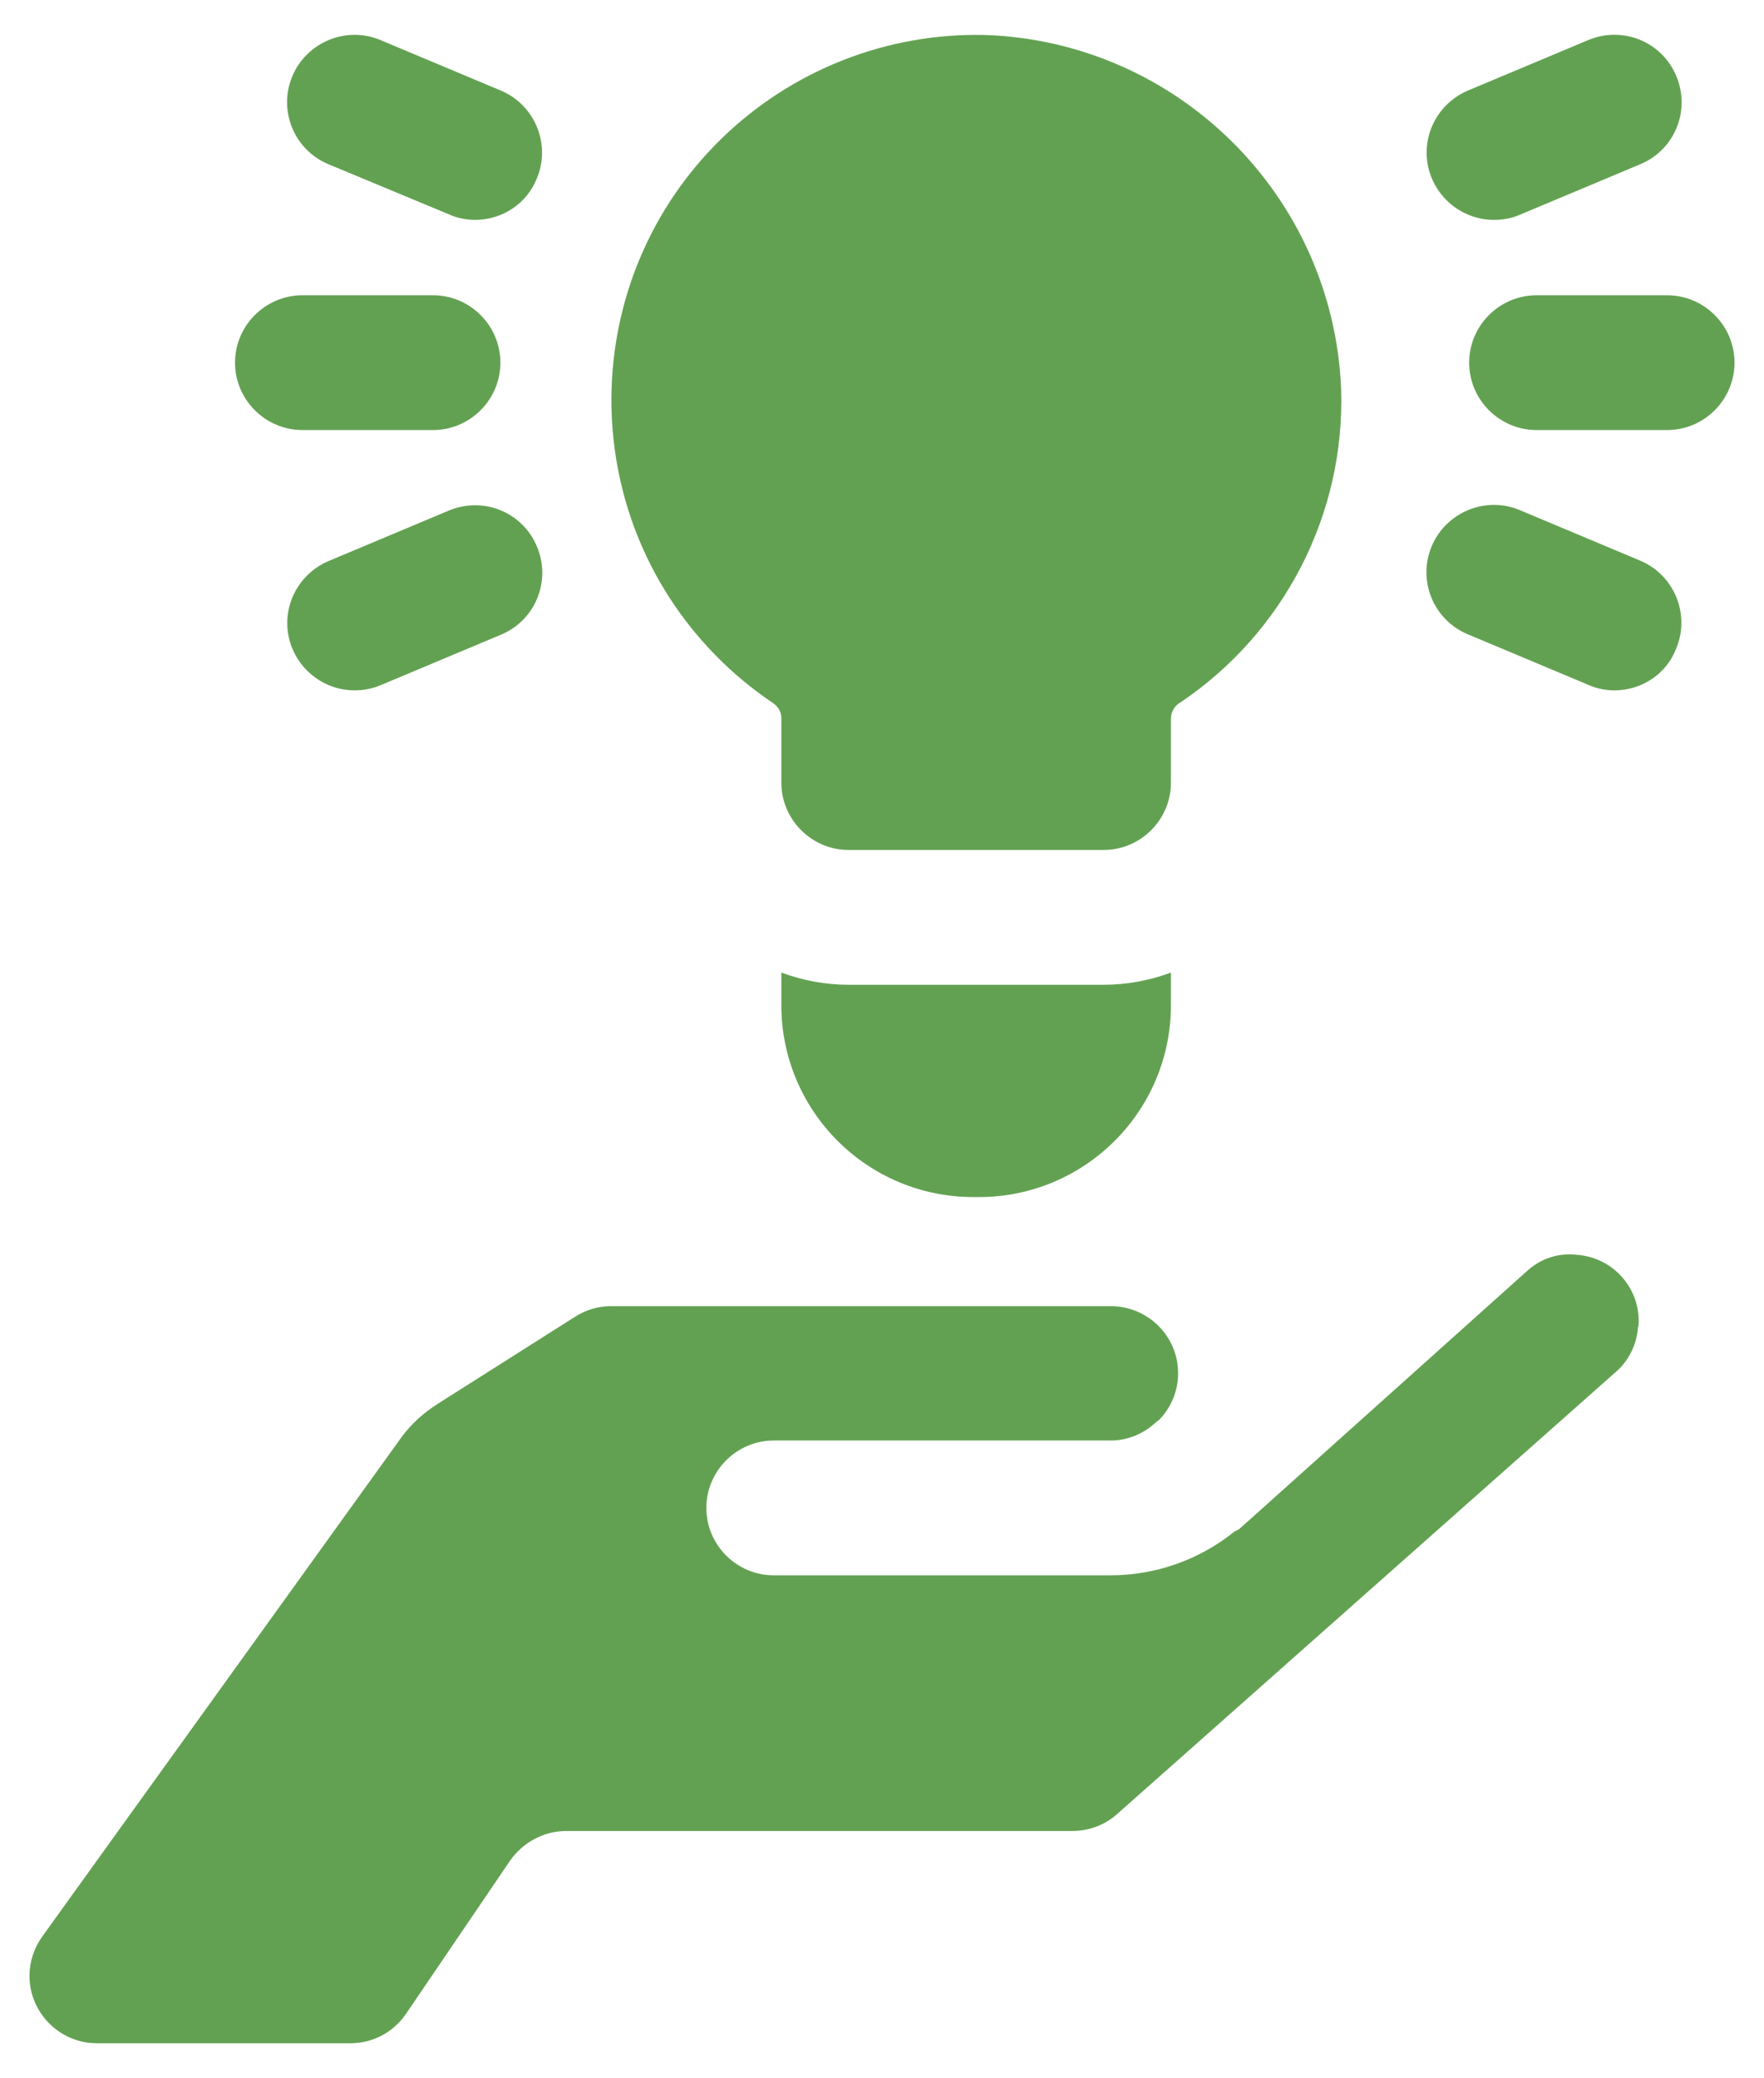<?xml version="1.0" encoding="utf-8"?>
<!-- Generator: Adobe Illustrator 27.8.0, SVG Export Plug-In . SVG Version: 6.00 Build 0)  -->
<svg version="1.1" id="Ebene_1" xmlns="http://www.w3.org/2000/svg" xmlns:xlink="http://www.w3.org/1999/xlink" x="0px" y="0px"
	 viewBox="0 0 418.8 493.4" style="enable-background:new 0 0 418.8 493.4;" xml:space="preserve">
<style type="text/css">
	.st0{fill:#63A152;}
</style>
<g id="idea">
	<path class="st0" d="M278,230.9v7.7c0,25.2-20.4,45.6-45.6,45.6h-1.3c-25.2,0-45.6-20.4-45.6-45.6v-7.7c5.1,1.9,10.5,2.9,16,2.9
		H262C267.5,233.8,272.9,232.8,278,230.9L278,230.9z"/>
	<path class="st0" d="M233.7,8.3c-23.3-0.5-45.8,8.4-62.5,24.7c-34.2,33.5-34.8,88.4-1.3,122.6c4.1,4.2,8.7,8,13.6,11.3
		c1.2,0.8,2,2.1,2,3.5v15.4c0,8.8,7.2,16,16,16l0,0H262c8.8,0,16-7.2,16-16v-15.4c0.1-1.5,0.9-2.9,2.2-3.6
		c24.7-16.6,39.2-44.8,38.2-74.5C316.5,46.4,279.5,9.8,233.7,8.3L233.7,8.3z"/>
	<path class="st0" d="M102.8,102.1h-31c-8.8,0-16-7.2-16-16s7.2-16,16-16h31c8.8,0,16,7.2,16,16S111.6,102.1,102.8,102.1z"/>
	<path class="st0" d="M112.8,52.2c-2.1,0-4.2-0.4-6.2-1.3L78,39c-8.2-3.4-12-12.8-8.6-20.9s12.8-12,20.9-8.6l28.6,12
		c8.1,3.4,12,12.8,8.5,21C125,48.4,119.2,52.2,112.8,52.2L112.8,52.2z"/>
	<path class="st0" d="M84.2,163.9c-8.8,0-16-7.2-16-16c0-6.4,3.9-12.2,9.8-14.7l28.6-12c8.2-3.4,17.5,0.4,20.9,8.6
		s-0.4,17.5-8.6,20.9l-28.6,12C88.4,163.5,86.3,163.9,84.2,163.9z"/>
	<path class="st0" d="M395.8,102.1h-31c-8.8,0-16-7.2-16-16s7.2-16,16-16h31c8.8,0,16,7.2,16,16S404.6,102.1,395.8,102.1z"/>
	<path class="st0" d="M354.7,52.2c-8.8,0-16-7.2-16-16c0-6.4,3.9-12.2,9.8-14.7l28.6-12c8.2-3.4,17.5,0.4,20.9,8.6
		s-0.4,17.5-8.6,20.9l-28.6,12C359,51.8,356.9,52.2,354.7,52.2z"/>
	<path class="st0" d="M383.3,163.9c-2.1,0-4.2-0.4-6.2-1.3l-28.6-12c-8.2-3.4-12-12.8-8.6-20.9s12.8-12,20.9-8.6l28.6,12
		c8.1,3.4,12,12.8,8.5,21C395.6,160,389.8,163.9,383.3,163.9L383.3,163.9z"/>
	<path class="st0" d="M388.9,315c-0.3,4.3-2.3,8.3-5.6,11L265.2,430.7c-2.9,2.6-6.7,4-10.6,4H134.5c-5.3,0-10.2,2.6-13.3,6.9
		l-24.8,36.5c-3,4.4-7.9,7-13.2,7H23c-8.8,0-16-7.2-16-16c0-3.4,1.1-6.6,3-9.3l85.4-118.7c2.3-3.1,5.2-5.7,8.5-7.8l32.5-20.6
		c2.6-1.7,5.6-2.6,8.6-2.6h118.7c8.8,0,16,7.1,16,15.9c0,4.2-1.6,8.1-4.5,11.1l-0.8,0.6c-2.9,2.7-6.7,4.3-10.7,4.3h-80
		c-8.8,0-16,7.2-16,16s7.2,16,16,16h80c10.7,0,21.1-3.7,29.4-10.4l1-0.5l3.4-3l0.2-0.2l64.9-58.2c3.2-2.9,7.4-4.3,11.7-3.8
		c8.8,0.6,15.4,8.2,14.7,17C388.9,314.9,388.9,315,388.9,315L388.9,315z"/>
</g>
</svg>
